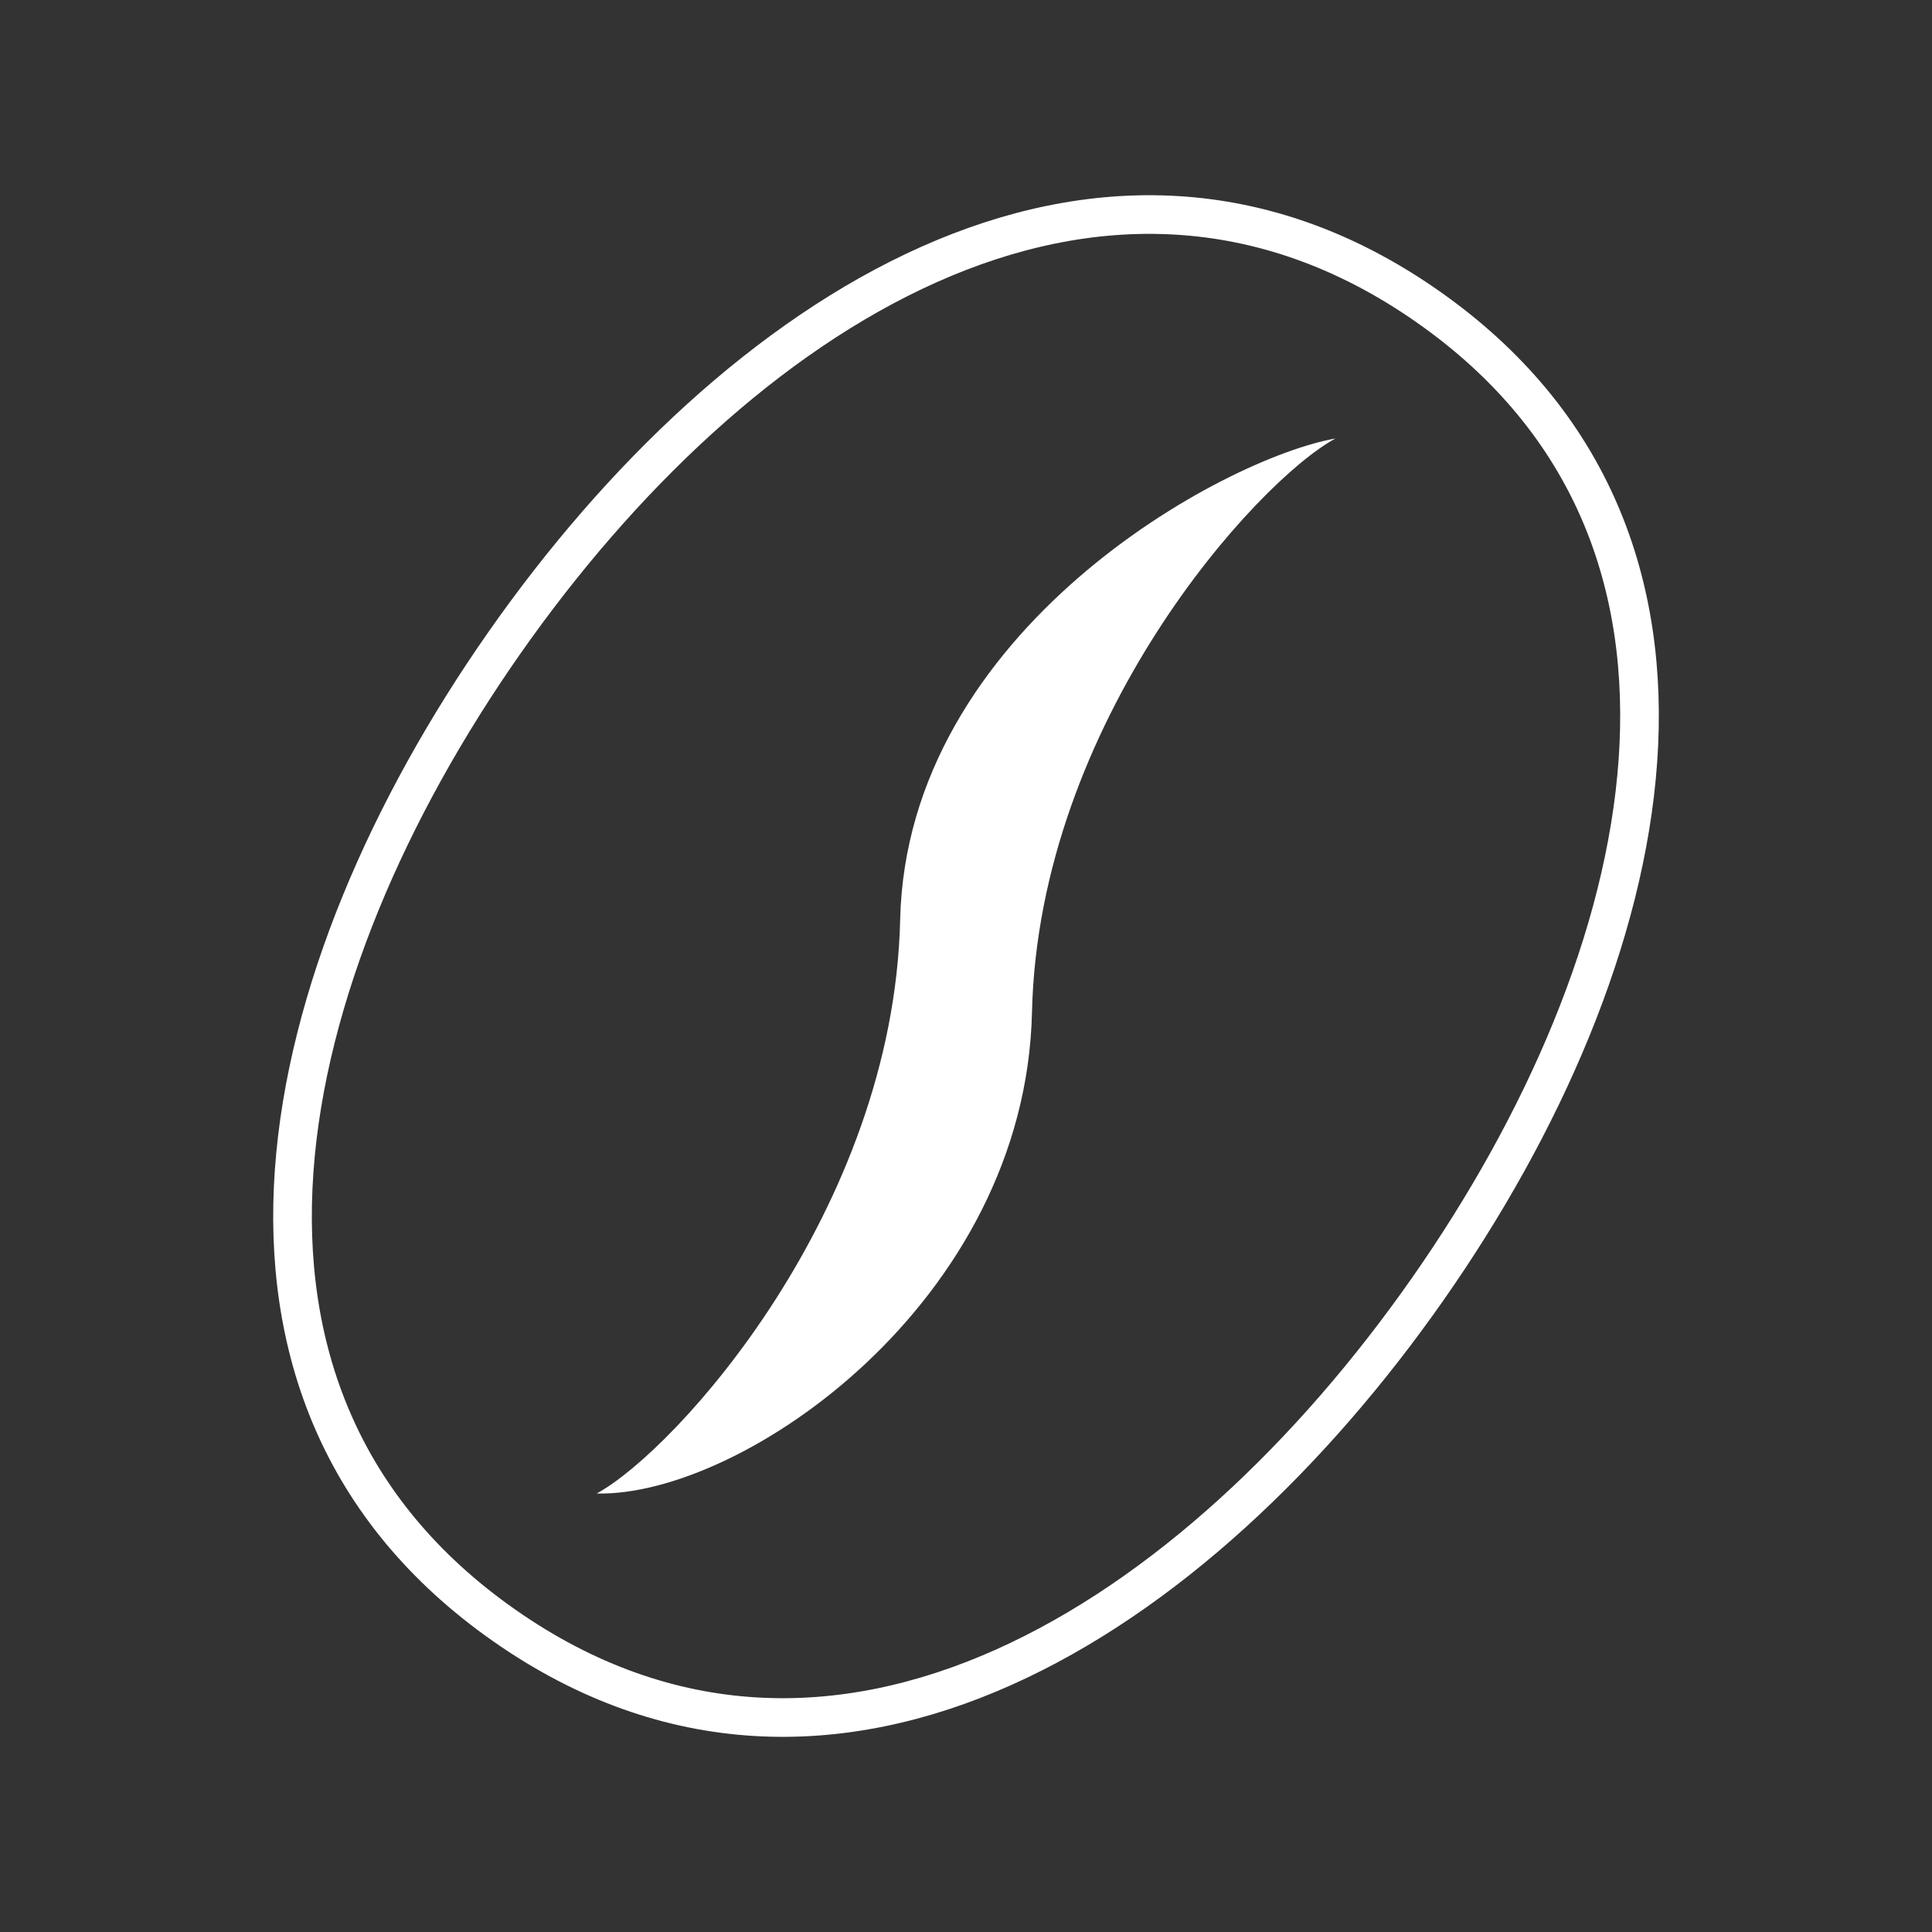 <svg width="50" height="50" viewBox="0 0 50 50" fill="none" xmlns="http://www.w3.org/2000/svg">
<rect x="0" y="0" width="50" height="50" fill="#333333" stroke="none"/>
<path d="M13.051 42.067C21.584 48.042 30.972 41.898 36.947 33.365C42.922 24.831 45.482 13.91 36.951 7.935C28.419 1.96 19.03 8.102 13.055 16.635C7.08 25.169 4.517 36.092 13.051 42.067Z" stroke="white"/>
<path d="M34.562 11.348C31.66 11.86 23.466 16.296 23.296 23.806C23.123 31.315 17.489 37.544 15.441 38.652C19.198 38.74 26.537 33.704 26.708 26.194C26.881 18.685 32.512 12.456 34.562 11.348Z" fill="white"/>
</svg>
